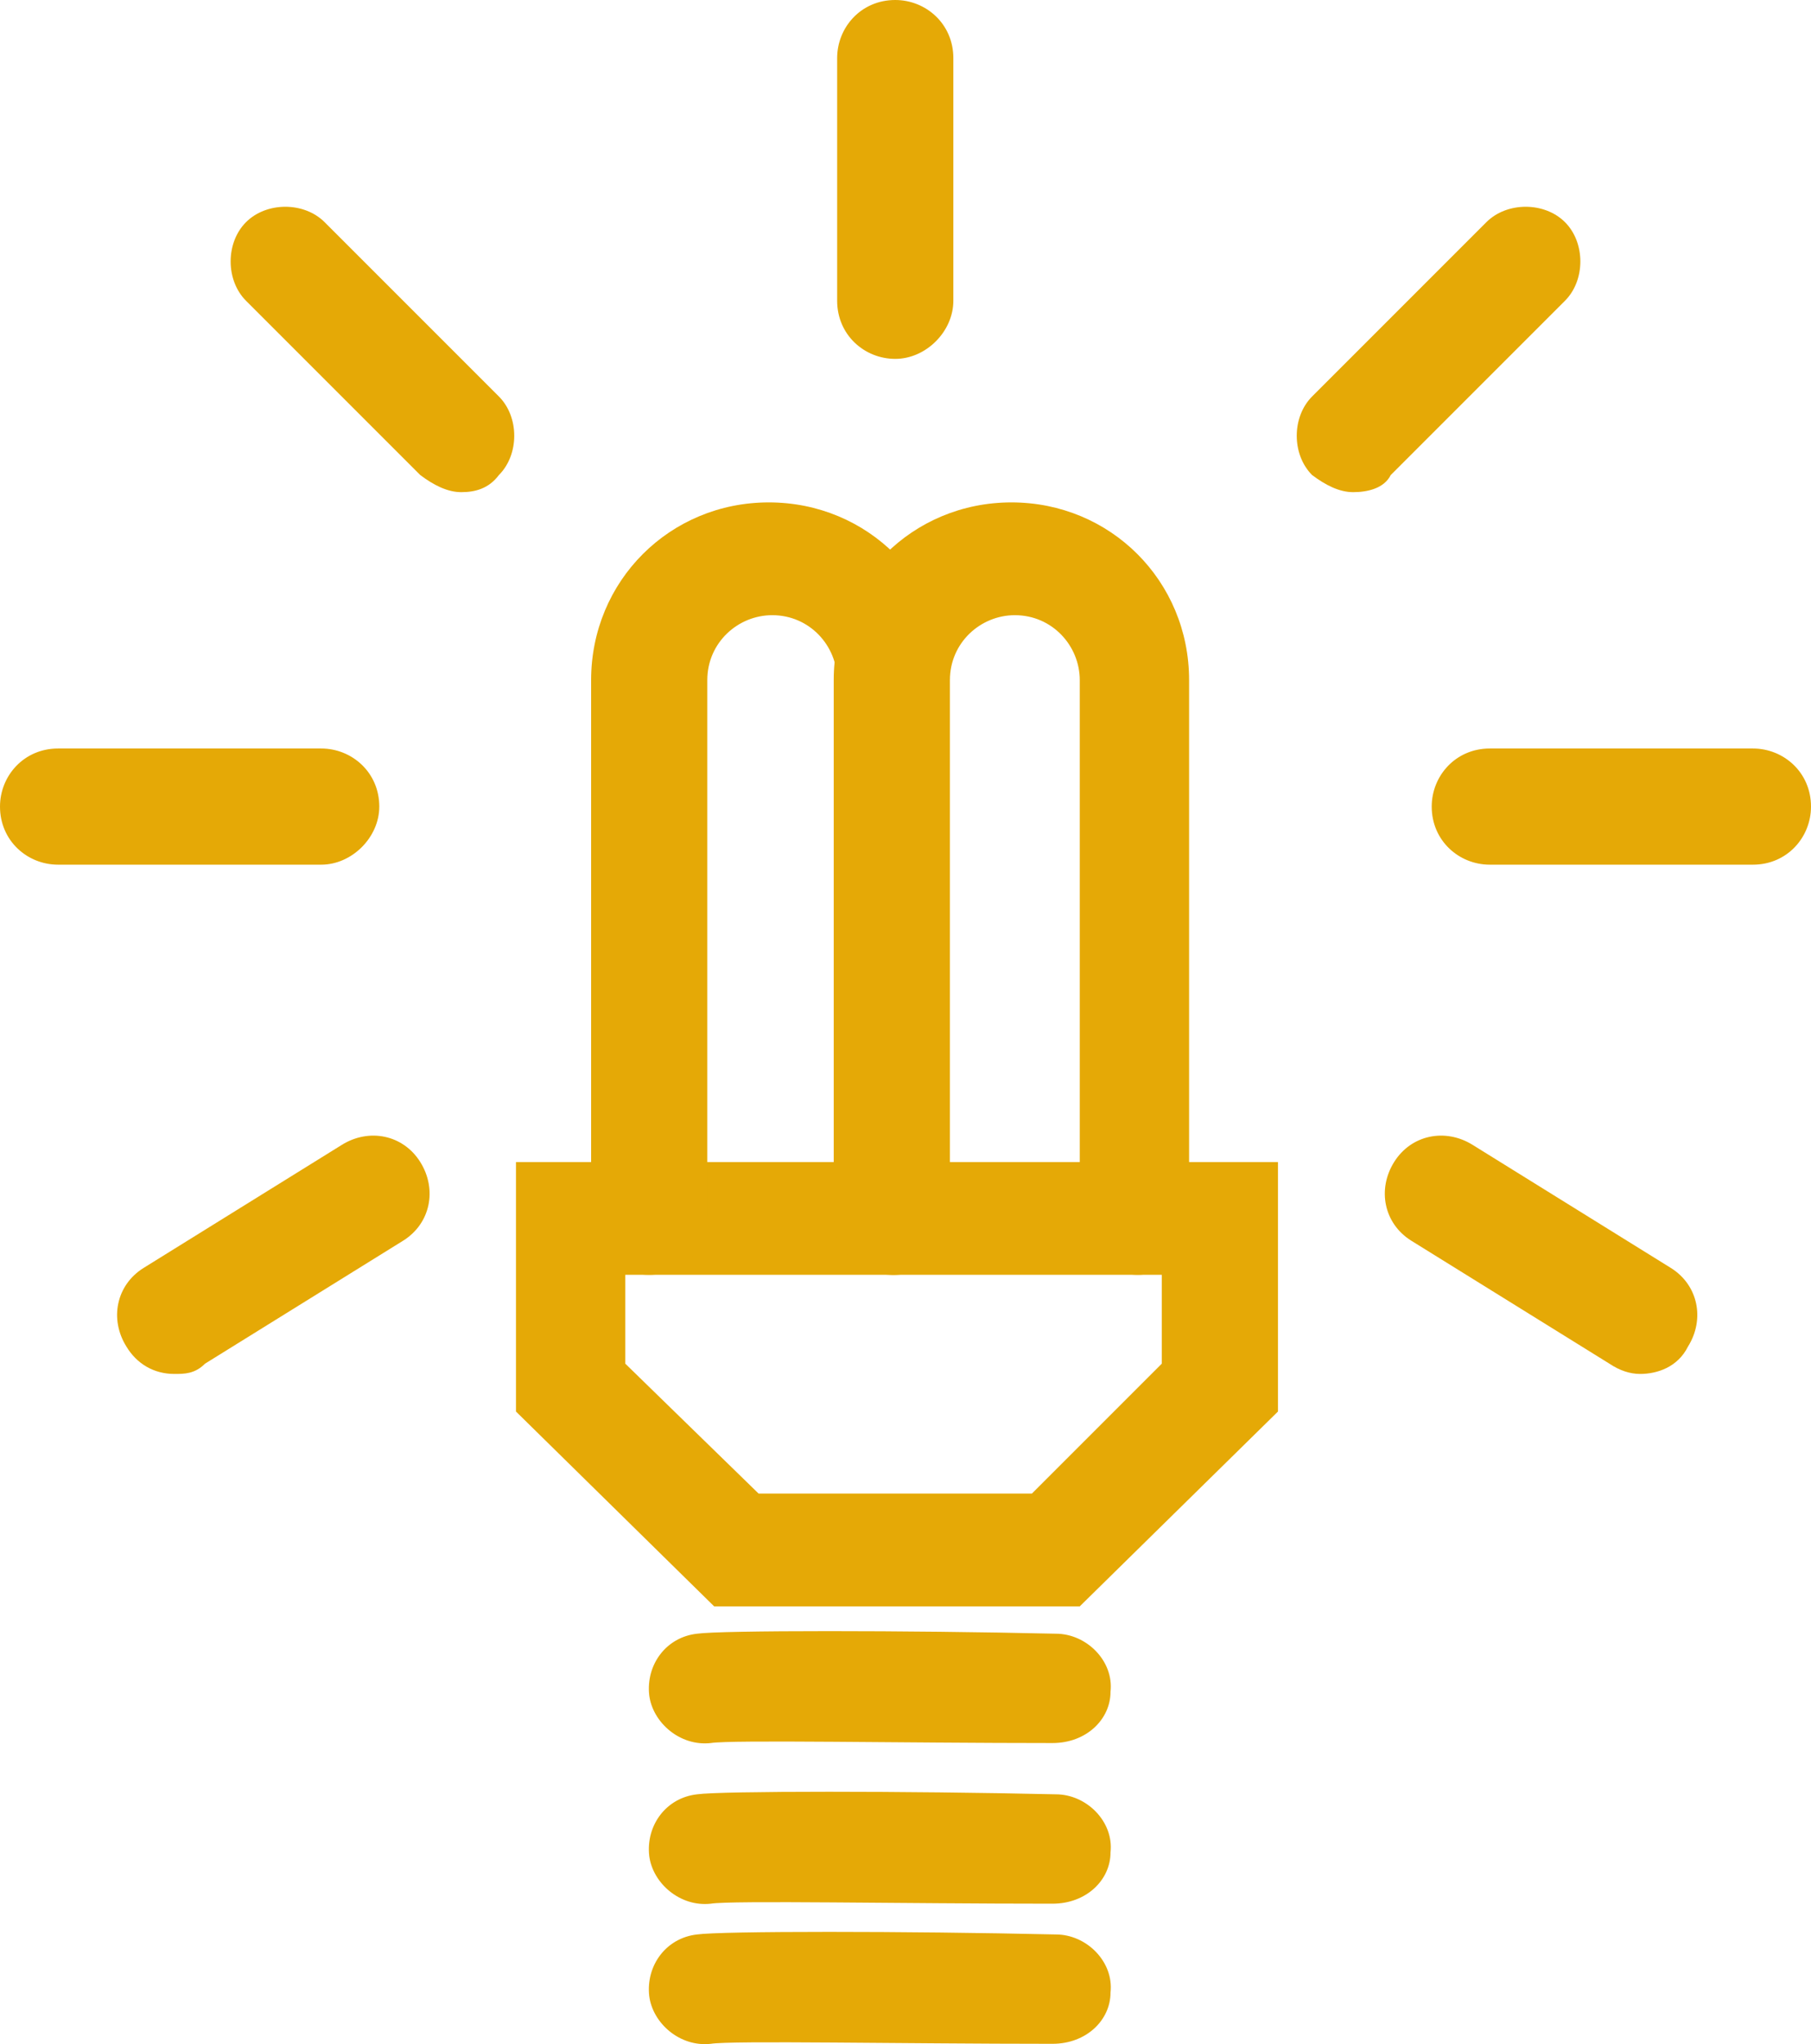 <?xml version="1.0" encoding="utf-8"?><svg xmlns="http://www.w3.org/2000/svg" xmlns:xlink="http://www.w3.org/1999/xlink" fill="none" version="1.1" width="57" height="64.323" viewBox="0 0 57 64.323"><g><g><g><g><path d="M33.985,50.547C33.985,50.547,22.477,50.547,22.477,50.547C22.477,50.547,16.24,44.417,16.24,44.417C16.24,44.417,16.24,36.566,16.24,36.566C16.24,36.566,40.223,36.566,40.223,36.566C40.223,36.566,40.223,44.417,40.223,44.417C40.223,44.417,33.985,50.547,33.985,50.547ZM23.876,46.998C23.876,46.998,32.479,46.998,32.479,46.998C32.479,46.998,36.566,42.911,36.566,42.911C36.566,42.911,36.566,40.115,36.566,40.115C36.566,40.115,19.681,40.115,19.681,40.115C19.681,40.115,19.681,42.911,19.681,42.911C19.681,42.911,23.876,46.998,23.876,46.998Z" fill="#E5A906" fill-opacity="1"/></g></g><g><g><path d="M33.125,54.849C28.393,54.849,23.015,54.742,22.37,54.849C21.402,54.957,20.542,54.204,20.434,53.344C20.327,52.376,20.972,51.515,21.94,51.408C22.693,51.3,28.5,51.3,33.232,51.408C34.2,51.408,35.061,52.268,34.953,53.236C34.953,54.096,34.2,54.849,33.125,54.849Z" fill="#E5A906" fill-opacity="1"/></g></g><g><g><path d="M33.125,59.904C28.393,59.904,23.015,59.796,22.37,59.904C21.402,60.011,20.542,59.259,20.434,58.398C20.327,57.43,20.972,56.57,21.94,56.462C22.693,56.355,28.5,56.355,33.232,56.462C34.2,56.462,35.061,57.323,34.953,58.291C34.953,59.151,34.2,59.904,33.125,59.904Z" fill="#E5A906" fill-opacity="1"/></g></g><g><g><path d="M33.125,64.313C28.393,64.313,23.015,64.206,22.37,64.313C21.402,64.421,20.542,63.668,20.434,62.807C20.327,61.84,20.972,60.979,21.94,60.872C22.693,60.764,28.5,60.764,33.232,60.872C34.2,60.872,35.061,61.732,34.953,62.7C34.953,63.56,34.2,64.313,33.125,64.313Z" fill="#E5A906" fill-opacity="1"/></g></g><g><g><path d="M28.177,40.115C27.209,40.115,26.349,39.362,26.349,38.287C26.349,38.287,26.349,21.402,26.349,21.402C26.349,20.326,25.488,19.358,24.305,19.358C23.23,19.358,22.262,20.219,22.262,21.402C22.262,21.402,22.262,38.287,22.262,38.287C22.262,39.255,21.509,40.115,20.434,40.115C19.358,40.115,18.605,39.362,18.605,38.287C18.605,38.287,18.605,21.402,18.605,21.402C18.605,18.283,21.079,15.809,24.198,15.809C27.317,15.809,29.79,18.283,29.79,21.402C29.79,21.402,29.79,38.287,29.79,38.287C30.005,39.255,29.145,40.115,28.177,40.115Z" fill="#E5A906" fill-opacity="1"/></g></g><g><g><path d="M35.813,40.115C34.845,40.115,33.985,39.362,33.985,38.287C33.985,38.287,33.985,21.402,33.985,21.402C33.985,20.326,33.124,19.358,31.941,19.358C30.866,19.358,29.898,20.219,29.898,21.402C29.898,21.402,29.898,38.287,29.898,38.287C29.898,39.255,29.145,40.115,28.07,40.115C27.102,40.115,26.241,39.362,26.241,38.287C26.241,38.287,26.241,21.402,26.241,21.402C26.241,18.283,28.715,15.809,31.834,15.809C34.953,15.809,37.426,18.283,37.426,21.402C37.426,21.402,37.426,38.287,37.426,38.287C37.534,39.255,36.781,40.115,35.813,40.115Z" fill="#E5A906" fill-opacity="1"/></g></g><g><g><path d="M5.485,43.234C4.839,43.234,4.302,42.911,3.979,42.373C3.441,41.513,3.656,40.438,4.517,39.9C4.517,39.9,10.755,36.028,10.755,36.028C11.615,35.49,12.69,35.706,13.228,36.566C13.766,37.426,13.551,38.502,12.69,39.04C12.69,39.04,6.453,42.911,6.453,42.911C6.13,43.234,5.807,43.234,5.485,43.234Z" fill="#E5A906" fill-opacity="1"/></g></g><g><g><path d="M10.109,27.209C10.109,27.209,1.828,27.209,1.828,27.209C0.86,27.209,0,26.457,0,25.381C0,24.413,0.753,23.553,1.828,23.553C1.828,23.553,10.109,23.553,10.109,23.553C11.077,23.553,11.938,24.306,11.938,25.381C11.938,26.349,11.077,27.209,10.109,27.209Z" fill="#E5A906" fill-opacity="1"/></g></g><g><g><path d="M14.519,15.487C14.089,15.487,13.658,15.272,13.228,14.949C13.228,14.949,7.743,9.464,7.743,9.464C7.098,8.819,7.098,7.636,7.743,6.991C8.389,6.345,9.572,6.345,10.217,6.991C10.217,6.991,15.702,12.476,15.702,12.476C16.347,13.121,16.347,14.304,15.702,14.949C15.379,15.379,14.949,15.487,14.519,15.487Z" fill="#E5A906" fill-opacity="1"/></g></g><g><g><path d="M51.623,43.234C51.3,43.234,50.977,43.126,50.655,42.911C50.655,42.911,44.417,39.04,44.417,39.04C43.557,38.502,43.341,37.426,43.879,36.566C44.417,35.706,45.492,35.49,46.353,36.028C46.353,36.028,52.591,39.9,52.591,39.9C53.451,40.438,53.666,41.513,53.128,42.373C52.806,43.019,52.16,43.234,51.623,43.234Z" fill="#E5A906" fill-opacity="1"/></g></g><g><g><path d="M55.172,27.209C55.172,27.209,46.89,27.209,46.89,27.209C45.923,27.209,45.062,26.457,45.062,25.381C45.062,24.413,45.815,23.553,46.89,23.553C46.89,23.553,55.172,23.553,55.172,23.553C56.14,23.553,57,24.306,57,25.381C57,26.349,56.247,27.209,55.172,27.209Z" fill="#E5A906" fill-opacity="1"/></g></g><g><g><path d="M42.589,15.487C42.159,15.487,41.729,15.272,41.298,14.949C40.653,14.304,40.653,13.121,41.298,12.476C41.298,12.476,46.783,6.991,46.783,6.991C47.429,6.345,48.612,6.345,49.257,6.991C49.902,7.636,49.902,8.819,49.257,9.464C49.257,9.464,43.772,14.949,43.772,14.949C43.557,15.379,43.019,15.487,42.589,15.487Z" fill="#E5A906" fill-opacity="1"/></g></g><g><g><path d="M28.177,11.293C27.209,11.293,26.349,10.54,26.349,9.464C26.349,9.464,26.349,1.828,26.349,1.828C26.349,0.86,27.102,0,28.177,0C29.145,0,30.006,0.753,30.006,1.828C30.006,1.828,30.006,9.464,30.006,9.464C30.006,10.432,29.145,11.293,28.177,11.293Z" fill="#E5A906" fill-opacity="1"/></g></g></g></g></svg>